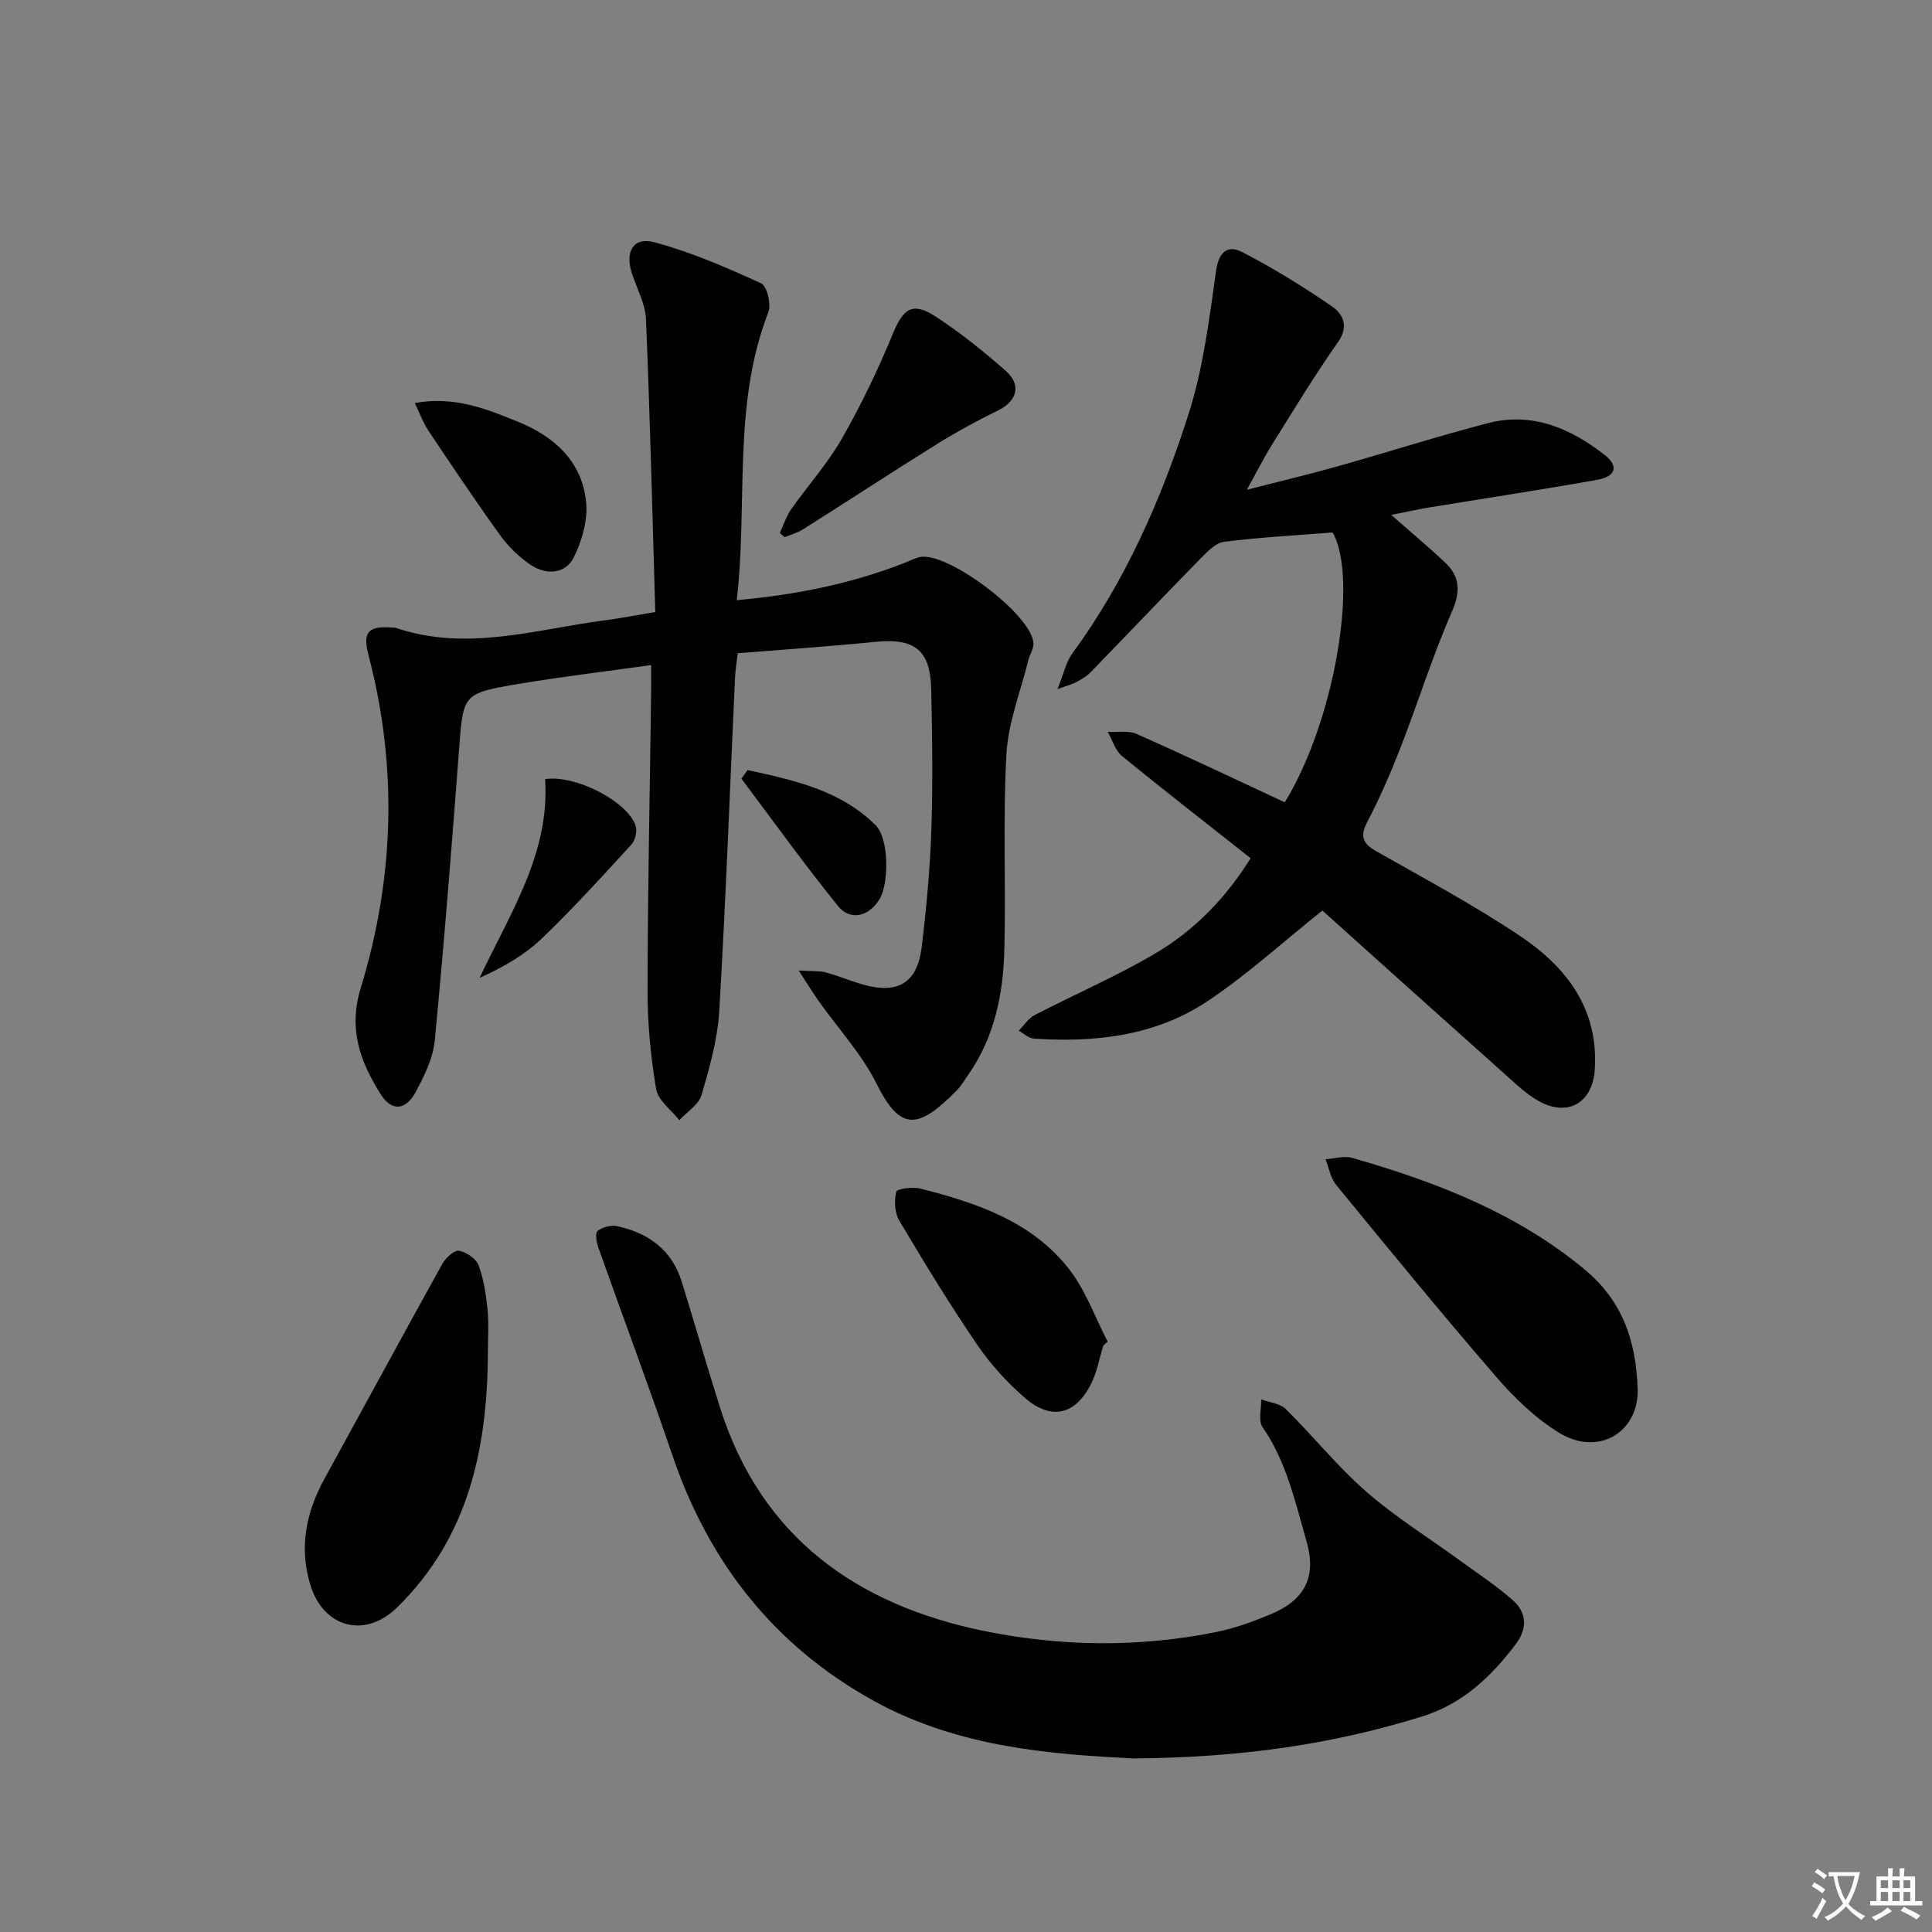 <svg enable-background="new 0 0 400 400" viewBox="0 0 400 400" xmlns="http://www.w3.org/2000/svg"><rect x="0" y="0" width="400" height="400" fill="#808080" stroke="none"/><path d="m377.9 391.2c-.2.3-.4.5-.6.8-.7-.6-1.4-1-2.2-1.5.2-.3.4-.5.5-.8.6.4 1.4.8 2.3 1.5zm-1.8 6.1c-.2-.2-.5-.4-.9-.6.4-.6.8-1.2 1.2-1.9s.7-1.3.9-1.9c.3.3.5.5.8.7-.7 1.3-1.4 2.6-2 3.7zm2.2-9c-.3.3-.5.5-.6.8-.6-.6-1.3-1.1-2-1.5.3-.3.5-.5.6-.7.6.5 1.3.9 2 1.4zm.3.2v-.9h2 4.5c-.3 1.3-.6 2.5-1 3.6s-.9 2.1-1.4 3c.4.5 1 1 1.6 1.4s1.2.8 1.9 1.1c-.3.2-.5.4-.8.8-.4-.3-1-.7-1.6-1.2s-1.2-1.1-1.6-1.6c-.5.6-1.1 1.1-1.7 1.6s-1.4.9-2.1 1.4c-.1-.3-.3-.5-.7-.8.6-.2 1.2-.5 1.9-1s1.4-1.1 2-1.8c-.5-.8-.9-1.6-1.2-2.5s-.6-2-.8-3.2c-.4.1-.7.1-1 .1zm2.5 2.7c.3 1 .7 1.7 1 2.2.3-.5.6-1.1 1-2s.6-1.9.9-3h-3.2-.4c.1.9.3 1.8.7 2.8z" fill="#fbfafc"/><path d="m396.5 388.5v1.5 3.6h1.5v.9c-.4 0-1 0-1.7 0h-7.9c-.5 0-.9 0-1.2 0v-.9h1.3v-3.5c0-.7 0-1.2 0-1.6h2.4c0-.8 0-1.4 0-1.7h1c0 .3-.1.8-.1 1.7h1.5c0-.8 0-1.4 0-1.7h1c0 .3-.1.9-.1 1.7zm-8.2 9.2c-.2-.3-.5-.5-.8-.8.8-.3 1.4-.6 1.9-.9s1-.7 1.4-1.1c.3.3.6.5.9.8-1.6 1-2.8 1.6-3.4 2zm2.6-6.8v-1.6h-1.5v1.6zm0 2.7v-1.9h-1.5v1.9zm2.4-2.7v-1.6h-1.5v1.6zm0 2.7v-1.9h-1.5v1.9zm.2 2 .7-.8c.4.2.9.5 1.6.8s1.3.7 1.8 1c-.3.3-.5.5-.8.8-.4-.3-1.5-1-3.3-1.8zm2-4.7v-1.6h-1.4v1.6zm0 2.7v-1.9h-1.4v1.9z" fill="#fbfafc"/><g fill="#010103"><path d="m134.81 137.7c-9.59 1.34-18.62 2.41-27.58 3.92-11.5 1.94-11.32 2.11-12.2 13.73-1.52 20.04-3.09 40.09-5.02 60.1-.35 3.64-2.16 7.3-3.93 10.61-2.08 3.87-5 4.11-7.28.47-4.17-6.67-6.75-13.35-4.12-21.95 6.94-22.65 7.69-45.73 1.64-68.82-1.25-4.78-.26-6.18 4.67-5.84.33.02.69-.02.99.08 14.59 4.96 28.83.32 43.17-1.56 3.22-.42 6.41-1.05 10.52-1.73-.61-20.49-1.09-40.57-1.93-60.64-.13-3.19-1.88-6.32-2.91-9.47-1.47-4.5.28-7.62 4.66-6.44 7.59 2.03 14.91 5.22 22.09 8.5 1.22.56 2.14 4.35 1.5 5.98-7.48 19.22-4.21 39.42-6.54 59.62 12.37-1.12 23.63-3.41 34.48-7.62 1.09-.42 2.13-.97 3.25-1.27 5.63-1.5 23.7 12.14 23.7 17.94 0 1.09-.75 2.15-1.03 3.26-1.62 6.52-4.2 12.99-4.57 19.58-.75 13.46-.09 26.99-.43 40.48-.23 9.22-2.04 18.16-7.52 25.95-.76 1.08-1.43 2.27-2.35 3.2-7.91 7.99-11.6 8.61-16.6-1.42-3.06-6.15-7.93-11.39-11.95-17.07-1.17-1.65-2.22-3.39-4.16-6.36 2.95.19 4.37.06 5.65.41 2.71.74 5.32 1.87 8.03 2.6 7.01 1.87 10.9-.56 11.79-7.88.98-8.07 1.72-16.19 2-24.3.32-9.65.18-19.33-.03-28.99-.18-8.26-3.43-10.7-11.71-9.87-9.26.93-18.54 1.55-28.35 2.35-.2 1.76-.49 3.5-.57 5.25-1.06 22.93-1.9 45.86-3.25 68.77-.35 5.89-2.01 11.77-3.69 17.47-.59 2.01-3.01 3.47-4.59 5.19-1.66-2.14-4.39-4.09-4.79-6.44-1.13-6.69-1.79-13.55-1.78-20.34.02-20.14.46-40.28.72-60.41.04-2.13.02-4.25.02-7.04z"/><path d="m266 166.11c10.36-16.86 15.29-46.54 9.9-55.87-7.72.61-15.12 1-22.45 1.93-1.77.22-3.51 2.06-4.92 3.5-7.66 7.81-15.19 15.75-22.81 23.59-.79.81-1.86 1.39-2.86 1.95-.68.39-1.48.57-3.92 1.47 1.34-3.31 1.79-5.65 3.07-7.39 11.04-15.07 18.45-31.98 24.07-49.57 3.04-9.52 4.29-19.67 5.69-29.63.57-4.05 2.47-5.43 5.42-3.9 6.45 3.34 12.69 7.18 18.67 11.31 2.21 1.53 3.45 4.08 1.15 7.35-4.85 6.89-9.22 14.12-13.69 21.27-1.66 2.66-3.07 5.48-5.17 9.28 6.9-1.77 12.91-3.2 18.85-4.87 10.38-2.92 20.66-6.23 31.1-8.93 9.11-2.36 17.05 1.07 24.1 6.57 3.03 2.36 2.36 4.48-1.62 5.19-11.6 2.07-23.25 3.82-34.88 5.74-2.39.39-4.76.94-7.66 1.51 4.04 3.55 7.67 6.58 11.11 9.81 3.16 2.97 3.27 6.05 1.43 10.27-3.98 9.11-6.95 18.66-10.56 27.95-2.04 5.26-4.29 10.48-6.91 15.47-1.65 3.15-.94 4.57 1.96 6.21 9.98 5.65 20.13 11.09 29.64 17.46 9.63 6.45 16.33 15.15 15.46 27.77-.46 6.7-5.47 9.72-11.42 6.51-2.58-1.39-4.8-3.54-7.02-5.52-12.9-11.51-25.76-23.08-37.95-34.02-8.28 6.61-15.62 13.34-23.82 18.79-10.75 7.16-23.19 8.57-35.87 7.73-1.09-.07-2.12-1.07-3.18-1.64 1.09-1.1 2-2.56 3.31-3.24 8.36-4.34 17.07-8.08 25.15-12.87 8.07-4.78 14.54-11.54 19.56-19.61-8.99-7.1-17.91-14.02-26.64-21.16-1.4-1.15-1.98-3.3-2.94-4.99 2.01.11 4.26-.33 5.98.43 10.31 4.56 20.49 9.41 30.67 14.15z"/><path d="m234.57 364.06c-16.53-.84-36.01-2.19-53.56-11.86-20.56-11.32-34.18-28.53-41.74-50.74-4.91-14.43-10.27-28.71-15.36-43.08-.4-1.12-.74-3.09-.2-3.52 1.02-.8 2.81-1.27 4.08-.99 6.42 1.39 11.28 4.87 13.32 11.4 2.72 8.71 5.22 17.5 7.98 26.2 8.5 26.78 28.22 40.76 54.53 46.18 15.86 3.26 32.08 3.48 48.11.26 3.87-.78 7.66-2.16 11.32-3.68 7.16-2.98 9.58-7.78 7.44-15.17-2.34-8.09-4.12-16.41-9.09-23.58-.93-1.34-.23-3.8-.29-5.75 1.73.64 3.91.83 5.11 2.01 5.68 5.6 10.71 11.92 16.71 17.14 6.1 5.32 13.08 9.64 19.64 14.42 3.61 2.63 7.37 5.1 10.7 8.06 2.86 2.55 2.95 5.87.6 8.98-5.09 6.76-11.03 12.42-19.38 15.02-18.56 5.78-37.55 8.55-59.92 8.7z"/><path d="m101.01 280.11c-.1 19.76-3.97 38.24-18.85 52.74-6.63 6.46-15.22 4.15-17.92-4.76-2.36-7.8-.85-15.04 2.98-22.01 8.13-14.8 16.17-29.65 24.36-44.41.69-1.24 2.45-2.87 3.45-2.71 1.52.25 3.54 1.64 4.06 3.02 1.08 2.88 1.54 6.06 1.85 9.16.3 2.96.07 5.98.07 8.97z"/><path d="m339.07 287.93c.04 8.58-8.11 13.74-16.35 8.67-4.82-2.97-9.13-7.13-12.87-11.45-11.29-13.06-22.23-26.43-33.18-39.78-1.18-1.43-1.52-3.55-2.24-5.35 1.84-.13 3.83-.78 5.49-.3 17.34 4.97 33.98 11.35 48.14 23.09 7.67 6.36 10.72 14.51 11.01 25.12z"/><path d="m228.44 278.56c-.83 2.66-1.31 5.5-2.54 7.95-3.25 6.45-8.23 7.64-13.7 2.91-3.72-3.22-7.14-6.99-9.91-11.05-5.69-8.35-10.96-16.99-16.12-25.68-.96-1.61-1.04-4.09-.61-5.96.14-.6 3.38-1.05 4.97-.65 11.68 2.96 23.13 6.8 30.85 16.73 3.41 4.39 5.35 9.94 7.95 14.97-.3.26-.59.52-.89.78z"/><path d="m161.45 110.35c.77-1.65 1.33-3.45 2.36-4.92 3.44-4.9 7.52-9.42 10.47-14.58 3.99-6.98 7.5-14.29 10.57-21.73 2.15-5.22 4.04-6.71 8.79-3.62 5.14 3.33 9.98 7.22 14.58 11.27 3.35 2.96 2.32 6.32-1.62 8.23-4.3 2.09-8.52 4.4-12.58 6.92-9.3 5.79-18.46 11.8-27.72 17.65-1.16.74-2.56 1.11-3.85 1.65-.33-.29-.66-.58-1-.87z"/><path d="m85.88 83.44c8.21-1.48 14.78 1.21 21.32 3.86 7.55 3.06 13.26 8.18 14.14 16.55.4 3.79-.84 8.18-2.6 11.65-1.68 3.31-5.61 3.6-8.74 1.53-2.43-1.61-4.68-3.77-6.39-6.13-5.16-7.14-10.05-14.47-14.95-21.79-1.04-1.55-1.67-3.37-2.78-5.67z"/><path d="m112.86 161.31c6.32-.95 17.02 4.61 18.73 9.63.38 1.11-.07 3.05-.88 3.93-6.05 6.6-12.07 13.25-18.53 19.43-3.57 3.41-7.97 5.95-12.89 8.16 6.35-13.45 14.6-25.85 13.57-41.15z"/><path d="m154.77 159.43c9.54 2.1 19.18 4.12 26.54 11.44 2.71 2.7 2.81 11.86.81 15.24-2.14 3.63-6.05 4.65-8.63 1.46-6.93-8.57-13.36-17.54-19.99-26.35.43-.6.85-1.2 1.27-1.79z"/></g></svg>